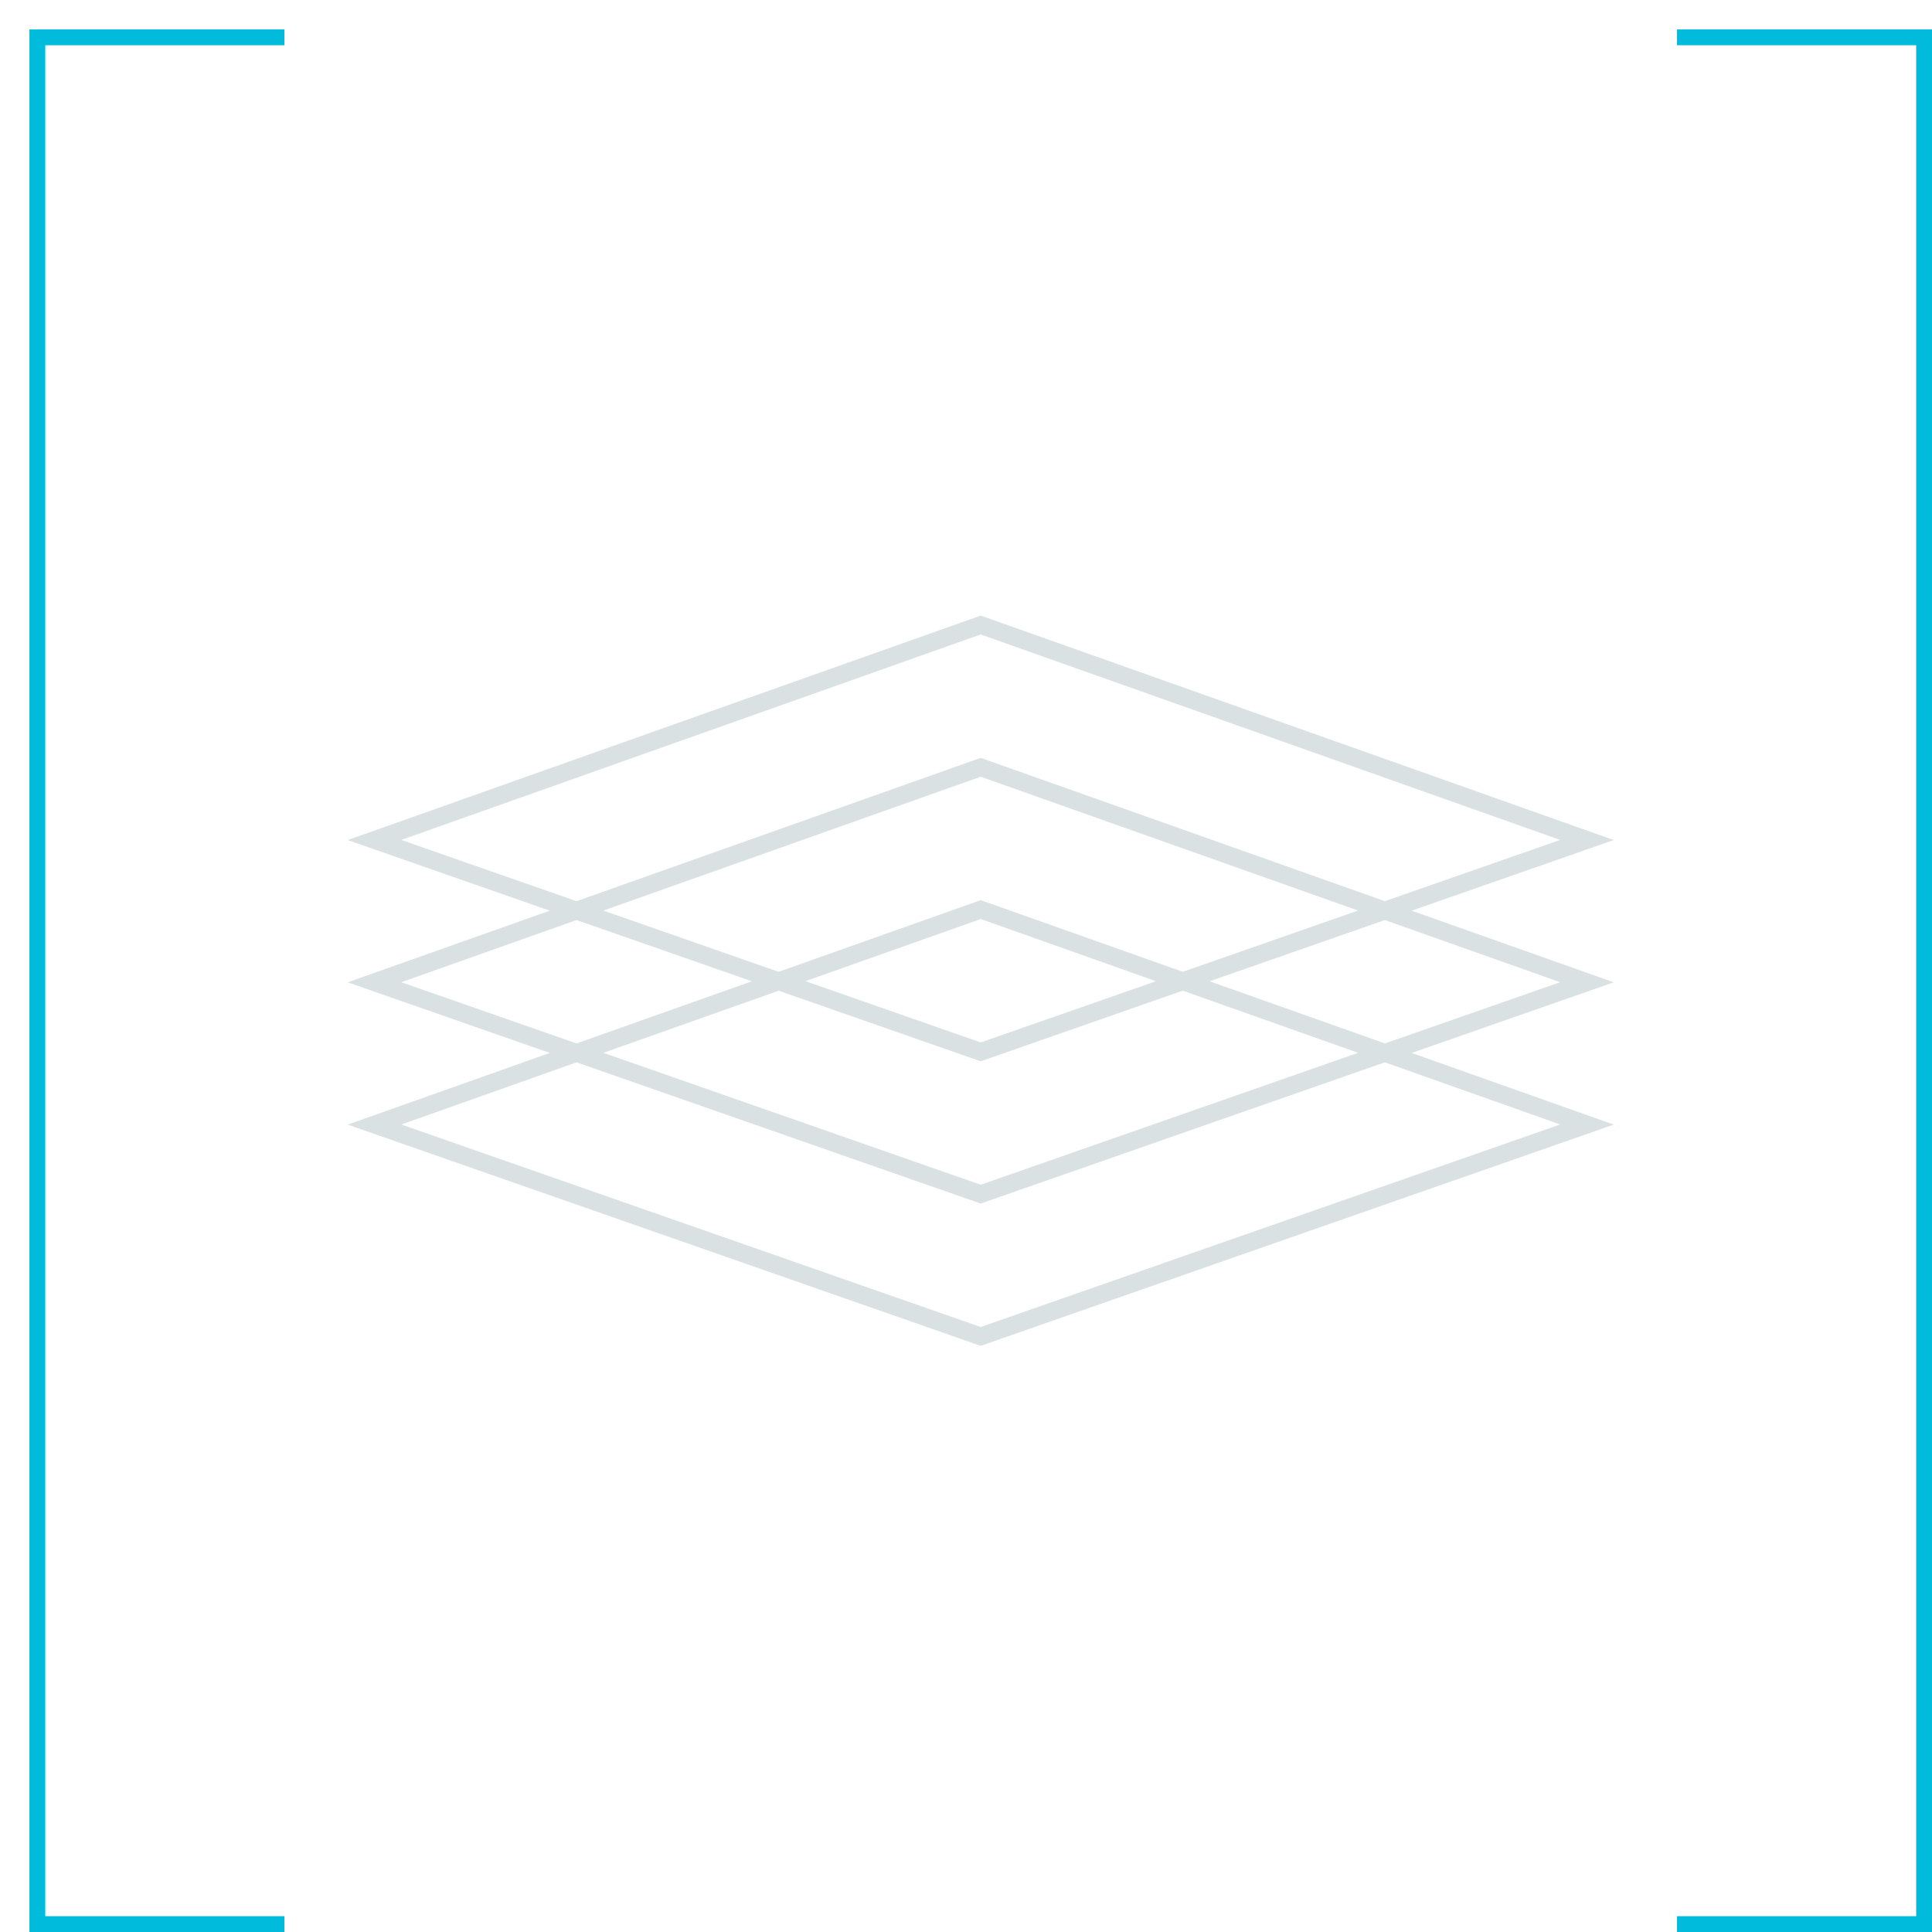 <svg width="74" height="74" viewBox="0 0 74 74" fill="none" xmlns="http://www.w3.org/2000/svg">
<g clip-path="url(#clip0_30_1522)">
<path d="M10.893 74H1.127V1.127H10.893V1.733H1.733V73.394H10.893V74Z" fill="#00BBDC"/>
<path d="M74 74H64.234V73.394H73.394V1.733H64.234V1.127H74V74Z" fill="#00BBDC"/>
<path d="M54.069 34.881L61.809 32.175L37.677 23.619L37.563 23.579L13.318 32.176L21.058 34.881L13.318 37.625L21.058 40.33L13.318 43.075L37.563 51.549L61.809 43.075L54.069 40.33L61.809 37.625L54.069 34.881ZM15.369 32.171L37.563 24.301L59.758 32.171L53.044 34.517L37.677 29.068L37.563 29.028L22.082 34.517L15.369 32.171ZM37.563 39.928L30.849 37.581L37.563 35.201L44.278 37.582L37.563 39.928ZM45.303 37.944L52.018 40.325L37.563 45.378L23.109 40.326L29.824 37.946L37.563 40.65L45.303 37.944ZM37.677 34.518L37.563 34.478L29.823 37.223L23.109 34.877L37.563 29.75L52.018 34.876L45.304 37.222L37.677 34.518ZM15.369 37.621L22.084 35.24L28.797 37.585L22.082 39.966L15.369 37.621ZM59.758 43.07L37.563 50.827L15.369 43.071L22.084 40.69L37.563 46.099L53.043 40.689L59.758 43.07ZM46.33 37.585L53.043 35.24L59.758 37.621L53.044 39.966L46.33 37.585Z" fill="#D9E1E2"/>
</g>
<defs>
<clipPath id="clip0_30_1522">
<rect width="74" height="74" fill="white"/>
</clipPath>
</defs>
</svg>
